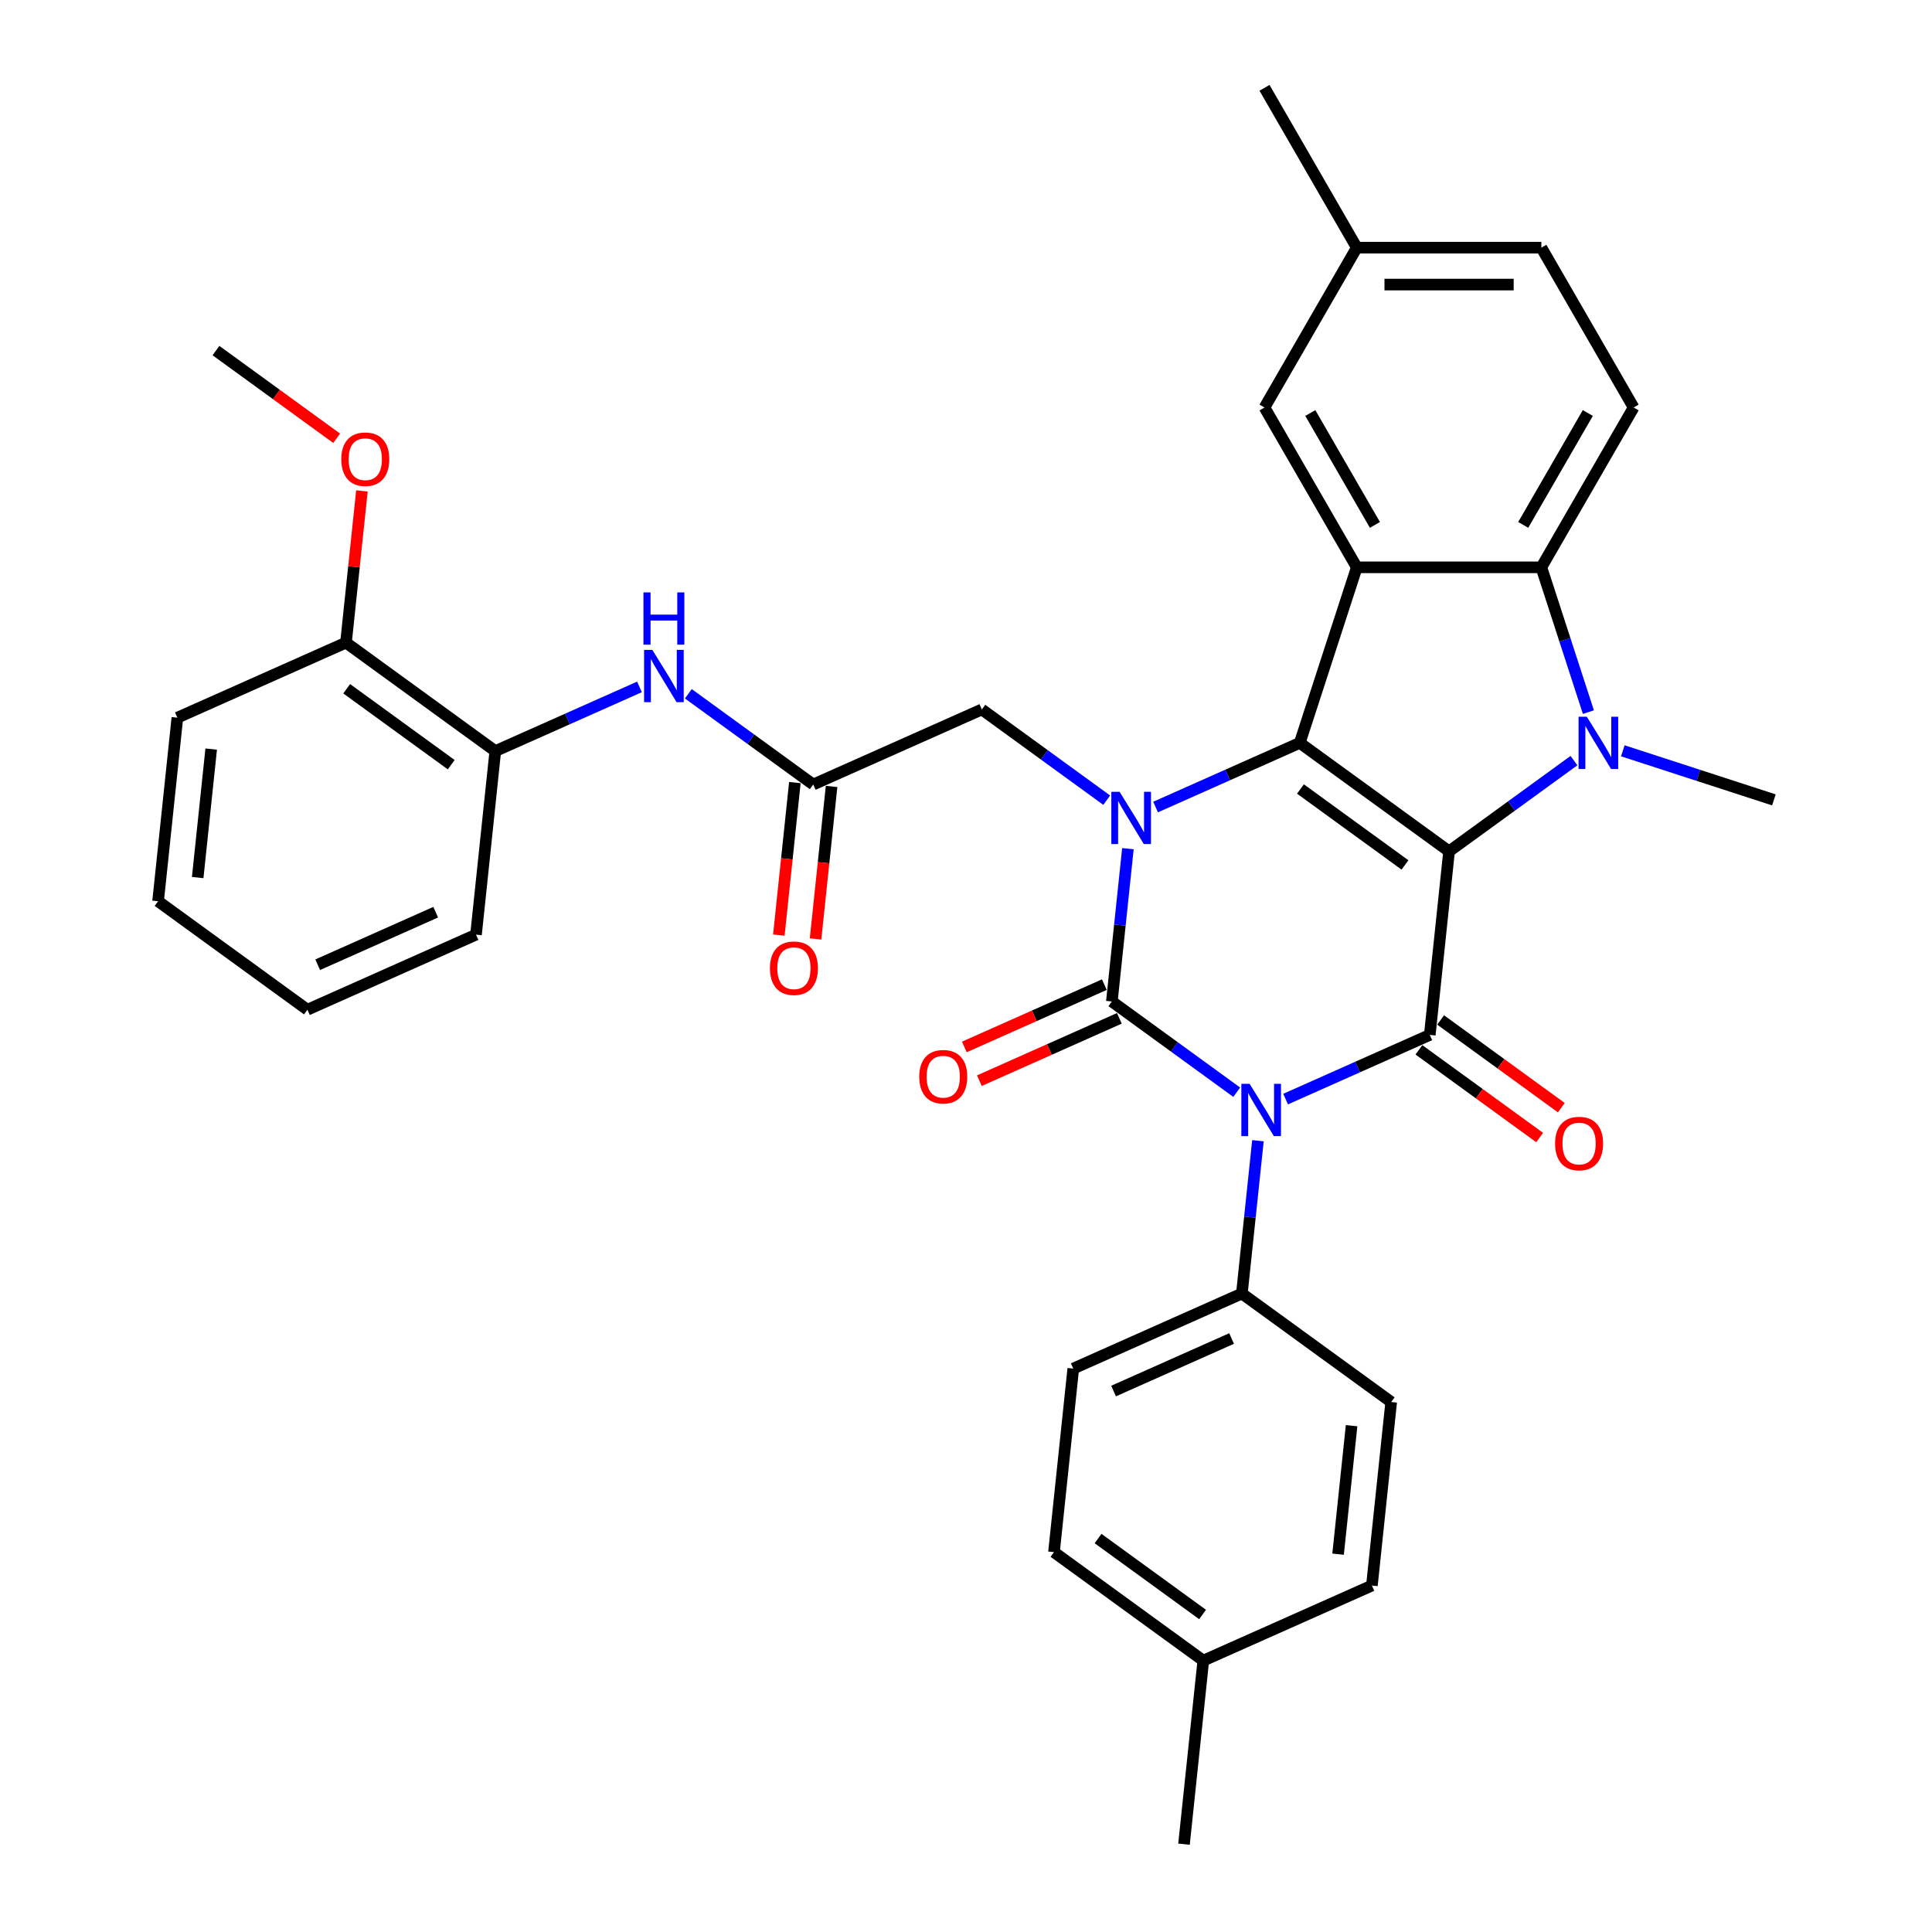 <?xml version='1.0' encoding='iso-8859-1'?>
<svg version='1.1' baseProfile='full'
              xmlns='http://www.w3.org/2000/svg'
                      xmlns:rdkit='http://www.rdkit.org/xml'
                      xmlns:xlink='http://www.w3.org/1999/xlink'
                  xml:space='preserve'
width='1000px' height='1000px' viewBox='0 0 1000 1000'>
<!-- END OF HEADER -->
<rect style='opacity:1.0;fill:#FFFFFF;stroke:none' width='1000' height='1000' x='0' y='0'> </rect>
<path class='bond-2' d='M 750.036,440.655 L 672.751,384.504' style='fill:none;fill-rule:evenodd;stroke:#000000;stroke-width:6px;stroke-linecap:butt;stroke-linejoin:miter;stroke-opacity:1' />
<path class='bond-2' d='M 727.213,447.69 L 673.113,408.384' style='fill:none;fill-rule:evenodd;stroke:#000000;stroke-width:6px;stroke-linecap:butt;stroke-linejoin:miter;stroke-opacity:1' />
<path class='bond-4' d='M 750.036,440.655 L 740.051,535.662' style='fill:none;fill-rule:evenodd;stroke:#000000;stroke-width:6px;stroke-linecap:butt;stroke-linejoin:miter;stroke-opacity:1' />
<path class='bond-5' d='M 750.036,440.655 L 782.355,417.174' style='fill:none;fill-rule:evenodd;stroke:#000000;stroke-width:6px;stroke-linecap:butt;stroke-linejoin:miter;stroke-opacity:1' />
<path class='bond-5' d='M 782.355,417.174 L 814.674,393.693' style='fill:none;fill-rule:evenodd;stroke:#0000FF;stroke-width:6px;stroke-linecap:butt;stroke-linejoin:miter;stroke-opacity:1' />
<path class='bond-0' d='M 665.428,568.886 L 702.739,552.274' style='fill:none;fill-rule:evenodd;stroke:#0000FF;stroke-width:6px;stroke-linecap:butt;stroke-linejoin:miter;stroke-opacity:1' />
<path class='bond-0' d='M 702.739,552.274 L 740.051,535.662' style='fill:none;fill-rule:evenodd;stroke:#000000;stroke-width:6px;stroke-linecap:butt;stroke-linejoin:miter;stroke-opacity:1' />
<path class='bond-1' d='M 640.131,565.328 L 607.813,541.847' style='fill:none;fill-rule:evenodd;stroke:#0000FF;stroke-width:6px;stroke-linecap:butt;stroke-linejoin:miter;stroke-opacity:1' />
<path class='bond-1' d='M 607.813,541.847 L 575.494,518.367' style='fill:none;fill-rule:evenodd;stroke:#000000;stroke-width:6px;stroke-linecap:butt;stroke-linejoin:miter;stroke-opacity:1' />
<path class='bond-10' d='M 651.107,590.433 L 646.95,629.979' style='fill:none;fill-rule:evenodd;stroke:#0000FF;stroke-width:6px;stroke-linecap:butt;stroke-linejoin:miter;stroke-opacity:1' />
<path class='bond-10' d='M 646.95,629.979 L 642.794,669.525' style='fill:none;fill-rule:evenodd;stroke:#000000;stroke-width:6px;stroke-linecap:butt;stroke-linejoin:miter;stroke-opacity:1' />
<path class='bond-12' d='M 571.608,509.639 L 535.376,525.771' style='fill:none;fill-rule:evenodd;stroke:#000000;stroke-width:6px;stroke-linecap:butt;stroke-linejoin:miter;stroke-opacity:1' />
<path class='bond-12' d='M 535.376,525.771 L 499.144,541.903' style='fill:none;fill-rule:evenodd;stroke:#FF0000;stroke-width:6px;stroke-linecap:butt;stroke-linejoin:miter;stroke-opacity:1' />
<path class='bond-12' d='M 579.379,527.094 L 543.147,543.225' style='fill:none;fill-rule:evenodd;stroke:#000000;stroke-width:6px;stroke-linecap:butt;stroke-linejoin:miter;stroke-opacity:1' />
<path class='bond-12' d='M 543.147,543.225 L 506.915,559.357' style='fill:none;fill-rule:evenodd;stroke:#FF0000;stroke-width:6px;stroke-linecap:butt;stroke-linejoin:miter;stroke-opacity:1' />
<path class='bond-36' d='M 575.494,518.367 L 579.65,478.821' style='fill:none;fill-rule:evenodd;stroke:#000000;stroke-width:6px;stroke-linecap:butt;stroke-linejoin:miter;stroke-opacity:1' />
<path class='bond-36' d='M 579.65,478.821 L 583.807,439.275' style='fill:none;fill-rule:evenodd;stroke:#0000FF;stroke-width:6px;stroke-linecap:butt;stroke-linejoin:miter;stroke-opacity:1' />
<path class='bond-3' d='M 672.751,384.504 L 635.439,401.116' style='fill:none;fill-rule:evenodd;stroke:#000000;stroke-width:6px;stroke-linecap:butt;stroke-linejoin:miter;stroke-opacity:1' />
<path class='bond-3' d='M 635.439,401.116 L 598.128,417.728' style='fill:none;fill-rule:evenodd;stroke:#0000FF;stroke-width:6px;stroke-linecap:butt;stroke-linejoin:miter;stroke-opacity:1' />
<path class='bond-6' d='M 672.751,384.504 L 702.271,293.649' style='fill:none;fill-rule:evenodd;stroke:#000000;stroke-width:6px;stroke-linecap:butt;stroke-linejoin:miter;stroke-opacity:1' />
<path class='bond-9' d='M 572.831,414.17 L 540.513,390.689' style='fill:none;fill-rule:evenodd;stroke:#0000FF;stroke-width:6px;stroke-linecap:butt;stroke-linejoin:miter;stroke-opacity:1' />
<path class='bond-9' d='M 540.513,390.689 L 508.194,367.208' style='fill:none;fill-rule:evenodd;stroke:#000000;stroke-width:6px;stroke-linecap:butt;stroke-linejoin:miter;stroke-opacity:1' />
<path class='bond-14' d='M 734.436,543.391 L 765.675,566.087' style='fill:none;fill-rule:evenodd;stroke:#000000;stroke-width:6px;stroke-linecap:butt;stroke-linejoin:miter;stroke-opacity:1' />
<path class='bond-14' d='M 765.675,566.087 L 796.914,588.784' style='fill:none;fill-rule:evenodd;stroke:#FF0000;stroke-width:6px;stroke-linecap:butt;stroke-linejoin:miter;stroke-opacity:1' />
<path class='bond-14' d='M 745.666,527.934 L 776.905,550.63' style='fill:none;fill-rule:evenodd;stroke:#000000;stroke-width:6px;stroke-linecap:butt;stroke-linejoin:miter;stroke-opacity:1' />
<path class='bond-14' d='M 776.905,550.63 L 808.144,573.327' style='fill:none;fill-rule:evenodd;stroke:#FF0000;stroke-width:6px;stroke-linecap:butt;stroke-linejoin:miter;stroke-opacity:1' />
<path class='bond-7' d='M 822.151,368.589 L 809.976,331.119' style='fill:none;fill-rule:evenodd;stroke:#0000FF;stroke-width:6px;stroke-linecap:butt;stroke-linejoin:miter;stroke-opacity:1' />
<path class='bond-7' d='M 809.976,331.119 L 797.801,293.649' style='fill:none;fill-rule:evenodd;stroke:#000000;stroke-width:6px;stroke-linecap:butt;stroke-linejoin:miter;stroke-opacity:1' />
<path class='bond-21' d='M 839.97,388.614 L 879.073,401.319' style='fill:none;fill-rule:evenodd;stroke:#0000FF;stroke-width:6px;stroke-linecap:butt;stroke-linejoin:miter;stroke-opacity:1' />
<path class='bond-21' d='M 879.073,401.319 L 918.177,414.024' style='fill:none;fill-rule:evenodd;stroke:#000000;stroke-width:6px;stroke-linecap:butt;stroke-linejoin:miter;stroke-opacity:1' />
<path class='bond-15' d='M 702.271,293.649 L 654.506,210.918' style='fill:none;fill-rule:evenodd;stroke:#000000;stroke-width:6px;stroke-linecap:butt;stroke-linejoin:miter;stroke-opacity:1' />
<path class='bond-15' d='M 711.653,271.687 L 678.217,213.774' style='fill:none;fill-rule:evenodd;stroke:#000000;stroke-width:6px;stroke-linecap:butt;stroke-linejoin:miter;stroke-opacity:1' />
<path class='bond-35' d='M 702.271,293.649 L 797.801,293.649' style='fill:none;fill-rule:evenodd;stroke:#000000;stroke-width:6px;stroke-linecap:butt;stroke-linejoin:miter;stroke-opacity:1' />
<path class='bond-13' d='M 797.801,293.649 L 845.567,210.918' style='fill:none;fill-rule:evenodd;stroke:#000000;stroke-width:6px;stroke-linecap:butt;stroke-linejoin:miter;stroke-opacity:1' />
<path class='bond-13' d='M 788.42,271.687 L 821.855,213.774' style='fill:none;fill-rule:evenodd;stroke:#000000;stroke-width:6px;stroke-linecap:butt;stroke-linejoin:miter;stroke-opacity:1' />
<path class='bond-8' d='M 420.923,406.064 L 508.194,367.208' style='fill:none;fill-rule:evenodd;stroke:#000000;stroke-width:6px;stroke-linecap:butt;stroke-linejoin:miter;stroke-opacity:1' />
<path class='bond-11' d='M 420.923,406.064 L 388.604,382.583' style='fill:none;fill-rule:evenodd;stroke:#000000;stroke-width:6px;stroke-linecap:butt;stroke-linejoin:miter;stroke-opacity:1' />
<path class='bond-11' d='M 388.604,382.583 L 356.285,359.102' style='fill:none;fill-rule:evenodd;stroke:#0000FF;stroke-width:6px;stroke-linecap:butt;stroke-linejoin:miter;stroke-opacity:1' />
<path class='bond-17' d='M 411.422,405.065 L 407.274,444.535' style='fill:none;fill-rule:evenodd;stroke:#000000;stroke-width:6px;stroke-linecap:butt;stroke-linejoin:miter;stroke-opacity:1' />
<path class='bond-17' d='M 407.274,444.535 L 403.125,484.004' style='fill:none;fill-rule:evenodd;stroke:#FF0000;stroke-width:6px;stroke-linecap:butt;stroke-linejoin:miter;stroke-opacity:1' />
<path class='bond-17' d='M 430.423,407.063 L 426.275,446.532' style='fill:none;fill-rule:evenodd;stroke:#000000;stroke-width:6px;stroke-linecap:butt;stroke-linejoin:miter;stroke-opacity:1' />
<path class='bond-17' d='M 426.275,446.532 L 422.127,486.001' style='fill:none;fill-rule:evenodd;stroke:#FF0000;stroke-width:6px;stroke-linecap:butt;stroke-linejoin:miter;stroke-opacity:1' />
<path class='bond-19' d='M 642.794,669.525 L 555.523,708.38' style='fill:none;fill-rule:evenodd;stroke:#000000;stroke-width:6px;stroke-linecap:butt;stroke-linejoin:miter;stroke-opacity:1' />
<path class='bond-19' d='M 637.474,692.807 L 576.384,720.006' style='fill:none;fill-rule:evenodd;stroke:#000000;stroke-width:6px;stroke-linecap:butt;stroke-linejoin:miter;stroke-opacity:1' />
<path class='bond-20' d='M 642.794,669.525 L 720.079,725.676' style='fill:none;fill-rule:evenodd;stroke:#000000;stroke-width:6px;stroke-linecap:butt;stroke-linejoin:miter;stroke-opacity:1' />
<path class='bond-16' d='M 330.989,355.544 L 293.677,372.156' style='fill:none;fill-rule:evenodd;stroke:#0000FF;stroke-width:6px;stroke-linecap:butt;stroke-linejoin:miter;stroke-opacity:1' />
<path class='bond-16' d='M 293.677,372.156 L 256.366,388.768' style='fill:none;fill-rule:evenodd;stroke:#000000;stroke-width:6px;stroke-linecap:butt;stroke-linejoin:miter;stroke-opacity:1' />
<path class='bond-23' d='M 845.567,210.918 L 797.801,128.186' style='fill:none;fill-rule:evenodd;stroke:#000000;stroke-width:6px;stroke-linecap:butt;stroke-linejoin:miter;stroke-opacity:1' />
<path class='bond-22' d='M 654.506,210.918 L 702.271,128.186' style='fill:none;fill-rule:evenodd;stroke:#000000;stroke-width:6px;stroke-linecap:butt;stroke-linejoin:miter;stroke-opacity:1' />
<path class='bond-18' d='M 256.366,388.768 L 179.08,332.617' style='fill:none;fill-rule:evenodd;stroke:#000000;stroke-width:6px;stroke-linecap:butt;stroke-linejoin:miter;stroke-opacity:1' />
<path class='bond-18' d='M 233.543,395.803 L 179.443,356.497' style='fill:none;fill-rule:evenodd;stroke:#000000;stroke-width:6px;stroke-linecap:butt;stroke-linejoin:miter;stroke-opacity:1' />
<path class='bond-28' d='M 256.366,388.768 L 246.38,483.775' style='fill:none;fill-rule:evenodd;stroke:#000000;stroke-width:6px;stroke-linecap:butt;stroke-linejoin:miter;stroke-opacity:1' />
<path class='bond-27' d='M 179.08,332.617 L 183.207,293.358' style='fill:none;fill-rule:evenodd;stroke:#000000;stroke-width:6px;stroke-linecap:butt;stroke-linejoin:miter;stroke-opacity:1' />
<path class='bond-27' d='M 183.207,293.358 L 187.333,254.099' style='fill:none;fill-rule:evenodd;stroke:#FF0000;stroke-width:6px;stroke-linecap:butt;stroke-linejoin:miter;stroke-opacity:1' />
<path class='bond-29' d='M 179.08,332.617 L 91.809,371.473' style='fill:none;fill-rule:evenodd;stroke:#000000;stroke-width:6px;stroke-linecap:butt;stroke-linejoin:miter;stroke-opacity:1' />
<path class='bond-25' d='M 555.523,708.38 L 545.537,803.387' style='fill:none;fill-rule:evenodd;stroke:#000000;stroke-width:6px;stroke-linecap:butt;stroke-linejoin:miter;stroke-opacity:1' />
<path class='bond-24' d='M 720.079,725.676 L 710.094,820.683' style='fill:none;fill-rule:evenodd;stroke:#000000;stroke-width:6px;stroke-linecap:butt;stroke-linejoin:miter;stroke-opacity:1' />
<path class='bond-24' d='M 699.58,737.93 L 692.59,804.435' style='fill:none;fill-rule:evenodd;stroke:#000000;stroke-width:6px;stroke-linecap:butt;stroke-linejoin:miter;stroke-opacity:1' />
<path class='bond-30' d='M 702.271,128.186 L 654.506,45.455' style='fill:none;fill-rule:evenodd;stroke:#000000;stroke-width:6px;stroke-linecap:butt;stroke-linejoin:miter;stroke-opacity:1' />
<path class='bond-37' d='M 702.271,128.186 L 797.801,128.186' style='fill:none;fill-rule:evenodd;stroke:#000000;stroke-width:6px;stroke-linecap:butt;stroke-linejoin:miter;stroke-opacity:1' />
<path class='bond-37' d='M 716.601,147.292 L 783.472,147.292' style='fill:none;fill-rule:evenodd;stroke:#000000;stroke-width:6px;stroke-linecap:butt;stroke-linejoin:miter;stroke-opacity:1' />
<path class='bond-26' d='M 710.094,820.683 L 622.823,859.539' style='fill:none;fill-rule:evenodd;stroke:#000000;stroke-width:6px;stroke-linecap:butt;stroke-linejoin:miter;stroke-opacity:1' />
<path class='bond-38' d='M 545.537,803.387 L 622.823,859.539' style='fill:none;fill-rule:evenodd;stroke:#000000;stroke-width:6px;stroke-linecap:butt;stroke-linejoin:miter;stroke-opacity:1' />
<path class='bond-38' d='M 568.36,796.353 L 622.46,835.659' style='fill:none;fill-rule:evenodd;stroke:#000000;stroke-width:6px;stroke-linecap:butt;stroke-linejoin:miter;stroke-opacity:1' />
<path class='bond-31' d='M 622.823,859.539 L 612.837,954.545' style='fill:none;fill-rule:evenodd;stroke:#000000;stroke-width:6px;stroke-linecap:butt;stroke-linejoin:miter;stroke-opacity:1' />
<path class='bond-32' d='M 174.259,226.852 L 143.02,204.156' style='fill:none;fill-rule:evenodd;stroke:#FF0000;stroke-width:6px;stroke-linecap:butt;stroke-linejoin:miter;stroke-opacity:1' />
<path class='bond-32' d='M 143.02,204.156 L 111.78,181.459' style='fill:none;fill-rule:evenodd;stroke:#000000;stroke-width:6px;stroke-linecap:butt;stroke-linejoin:miter;stroke-opacity:1' />
<path class='bond-33' d='M 246.38,483.775 L 159.109,522.631' style='fill:none;fill-rule:evenodd;stroke:#000000;stroke-width:6px;stroke-linecap:butt;stroke-linejoin:miter;stroke-opacity:1' />
<path class='bond-33' d='M 225.518,472.149 L 164.429,499.348' style='fill:none;fill-rule:evenodd;stroke:#000000;stroke-width:6px;stroke-linecap:butt;stroke-linejoin:miter;stroke-opacity:1' />
<path class='bond-39' d='M 91.809,371.473 L 81.823,466.48' style='fill:none;fill-rule:evenodd;stroke:#000000;stroke-width:6px;stroke-linecap:butt;stroke-linejoin:miter;stroke-opacity:1' />
<path class='bond-39' d='M 109.313,387.721 L 102.323,454.226' style='fill:none;fill-rule:evenodd;stroke:#000000;stroke-width:6px;stroke-linecap:butt;stroke-linejoin:miter;stroke-opacity:1' />
<path class='bond-34' d='M 159.109,522.631 L 81.823,466.48' style='fill:none;fill-rule:evenodd;stroke:#000000;stroke-width:6px;stroke-linecap:butt;stroke-linejoin:miter;stroke-opacity:1' />
<path  class='atom-1' d='M 646.799 560.991
L 655.664 575.32
Q 656.543 576.734, 657.957 579.294
Q 659.371 581.855, 659.447 582.007
L 659.447 560.991
L 663.039 560.991
L 663.039 588.045
L 659.333 588.045
L 649.818 572.378
Q 648.71 570.544, 647.525 568.442
Q 646.379 566.34, 646.035 565.691
L 646.035 588.045
L 642.519 588.045
L 642.519 560.991
L 646.799 560.991
' fill='#0000FF'/>
<path  class='atom-4' d='M 579.499 409.833
L 588.365 424.162
Q 589.243 425.576, 590.657 428.136
Q 592.071 430.696, 592.147 430.849
L 592.147 409.833
L 595.739 409.833
L 595.739 436.887
L 592.033 436.887
L 582.518 421.22
Q 581.41 419.386, 580.225 417.284
Q 579.079 415.182, 578.735 414.533
L 578.735 436.887
L 575.22 436.887
L 575.22 409.833
L 579.499 409.833
' fill='#0000FF'/>
<path  class='atom-6' d='M 821.342 370.977
L 830.207 385.306
Q 831.086 386.72, 832.5 389.281
Q 833.913 391.841, 833.99 391.994
L 833.99 370.977
L 837.582 370.977
L 837.582 398.031
L 833.875 398.031
L 824.36 382.364
Q 823.252 380.53, 822.068 378.428
Q 820.921 376.327, 820.577 375.677
L 820.577 398.031
L 817.062 398.031
L 817.062 370.977
L 821.342 370.977
' fill='#0000FF'/>
<path  class='atom-12' d='M 337.657 336.386
L 346.522 350.715
Q 347.401 352.129, 348.815 354.689
Q 350.229 357.25, 350.305 357.402
L 350.305 336.386
L 353.897 336.386
L 353.897 363.44
L 350.19 363.44
L 340.676 347.773
Q 339.568 345.939, 338.383 343.837
Q 337.237 341.735, 336.893 341.086
L 336.893 363.44
L 333.377 363.44
L 333.377 336.386
L 337.657 336.386
' fill='#0000FF'/>
<path  class='atom-12' d='M 333.052 306.626
L 336.721 306.626
L 336.721 318.128
L 350.554 318.128
L 350.554 306.626
L 354.222 306.626
L 354.222 333.68
L 350.554 333.68
L 350.554 321.185
L 336.721 321.185
L 336.721 333.68
L 333.052 333.68
L 333.052 306.626
' fill='#0000FF'/>
<path  class='atom-13' d='M 475.804 557.299
Q 475.804 550.803, 479.014 547.172
Q 482.223 543.542, 488.223 543.542
Q 494.222 543.542, 497.432 547.172
Q 500.642 550.803, 500.642 557.299
Q 500.642 563.871, 497.394 567.616
Q 494.146 571.322, 488.223 571.322
Q 482.262 571.322, 479.014 567.616
Q 475.804 563.909, 475.804 557.299
M 488.223 568.266
Q 492.35 568.266, 494.566 565.514
Q 496.82 562.725, 496.82 557.299
Q 496.82 551.987, 494.566 549.312
Q 492.35 546.599, 488.223 546.599
Q 484.096 546.599, 481.841 549.274
Q 479.625 551.949, 479.625 557.299
Q 479.625 562.763, 481.841 565.514
Q 484.096 568.266, 488.223 568.266
' fill='#FF0000'/>
<path  class='atom-15' d='M 804.917 591.89
Q 804.917 585.394, 808.127 581.764
Q 811.337 578.134, 817.336 578.134
Q 823.336 578.134, 826.545 581.764
Q 829.755 585.394, 829.755 591.89
Q 829.755 598.462, 826.507 602.207
Q 823.259 605.914, 817.336 605.914
Q 811.375 605.914, 808.127 602.207
Q 804.917 598.501, 804.917 591.89
M 817.336 602.857
Q 821.463 602.857, 823.679 600.105
Q 825.934 597.316, 825.934 591.89
Q 825.934 586.578, 823.679 583.904
Q 821.463 581.19, 817.336 581.19
Q 813.209 581.19, 810.955 583.865
Q 808.739 586.54, 808.739 591.89
Q 808.739 597.354, 810.955 600.105
Q 813.209 602.857, 817.336 602.857
' fill='#FF0000'/>
<path  class='atom-18' d='M 398.518 501.147
Q 398.518 494.651, 401.728 491.021
Q 404.938 487.391, 410.937 487.391
Q 416.936 487.391, 420.146 491.021
Q 423.356 494.651, 423.356 501.147
Q 423.356 507.72, 420.108 511.465
Q 416.86 515.171, 410.937 515.171
Q 404.976 515.171, 401.728 511.465
Q 398.518 507.758, 398.518 501.147
M 410.937 512.114
Q 415.064 512.114, 417.28 509.363
Q 419.535 506.573, 419.535 501.147
Q 419.535 495.836, 417.28 493.161
Q 415.064 490.448, 410.937 490.448
Q 406.81 490.448, 404.556 493.123
Q 402.339 495.798, 402.339 501.147
Q 402.339 506.612, 404.556 509.363
Q 406.81 512.114, 410.937 512.114
' fill='#FF0000'/>
<path  class='atom-28' d='M 176.647 237.687
Q 176.647 231.191, 179.857 227.56
Q 183.067 223.93, 189.066 223.93
Q 195.065 223.93, 198.275 227.56
Q 201.485 231.191, 201.485 237.687
Q 201.485 244.259, 198.237 248.004
Q 194.989 251.711, 189.066 251.711
Q 183.105 251.711, 179.857 248.004
Q 176.647 244.297, 176.647 237.687
M 189.066 248.654
Q 193.193 248.654, 195.409 245.902
Q 197.664 243.113, 197.664 237.687
Q 197.664 232.375, 195.409 229.7
Q 193.193 226.987, 189.066 226.987
Q 184.939 226.987, 182.685 229.662
Q 180.468 232.337, 180.468 237.687
Q 180.468 243.151, 182.685 245.902
Q 184.939 248.654, 189.066 248.654
' fill='#FF0000'/>
</svg>
